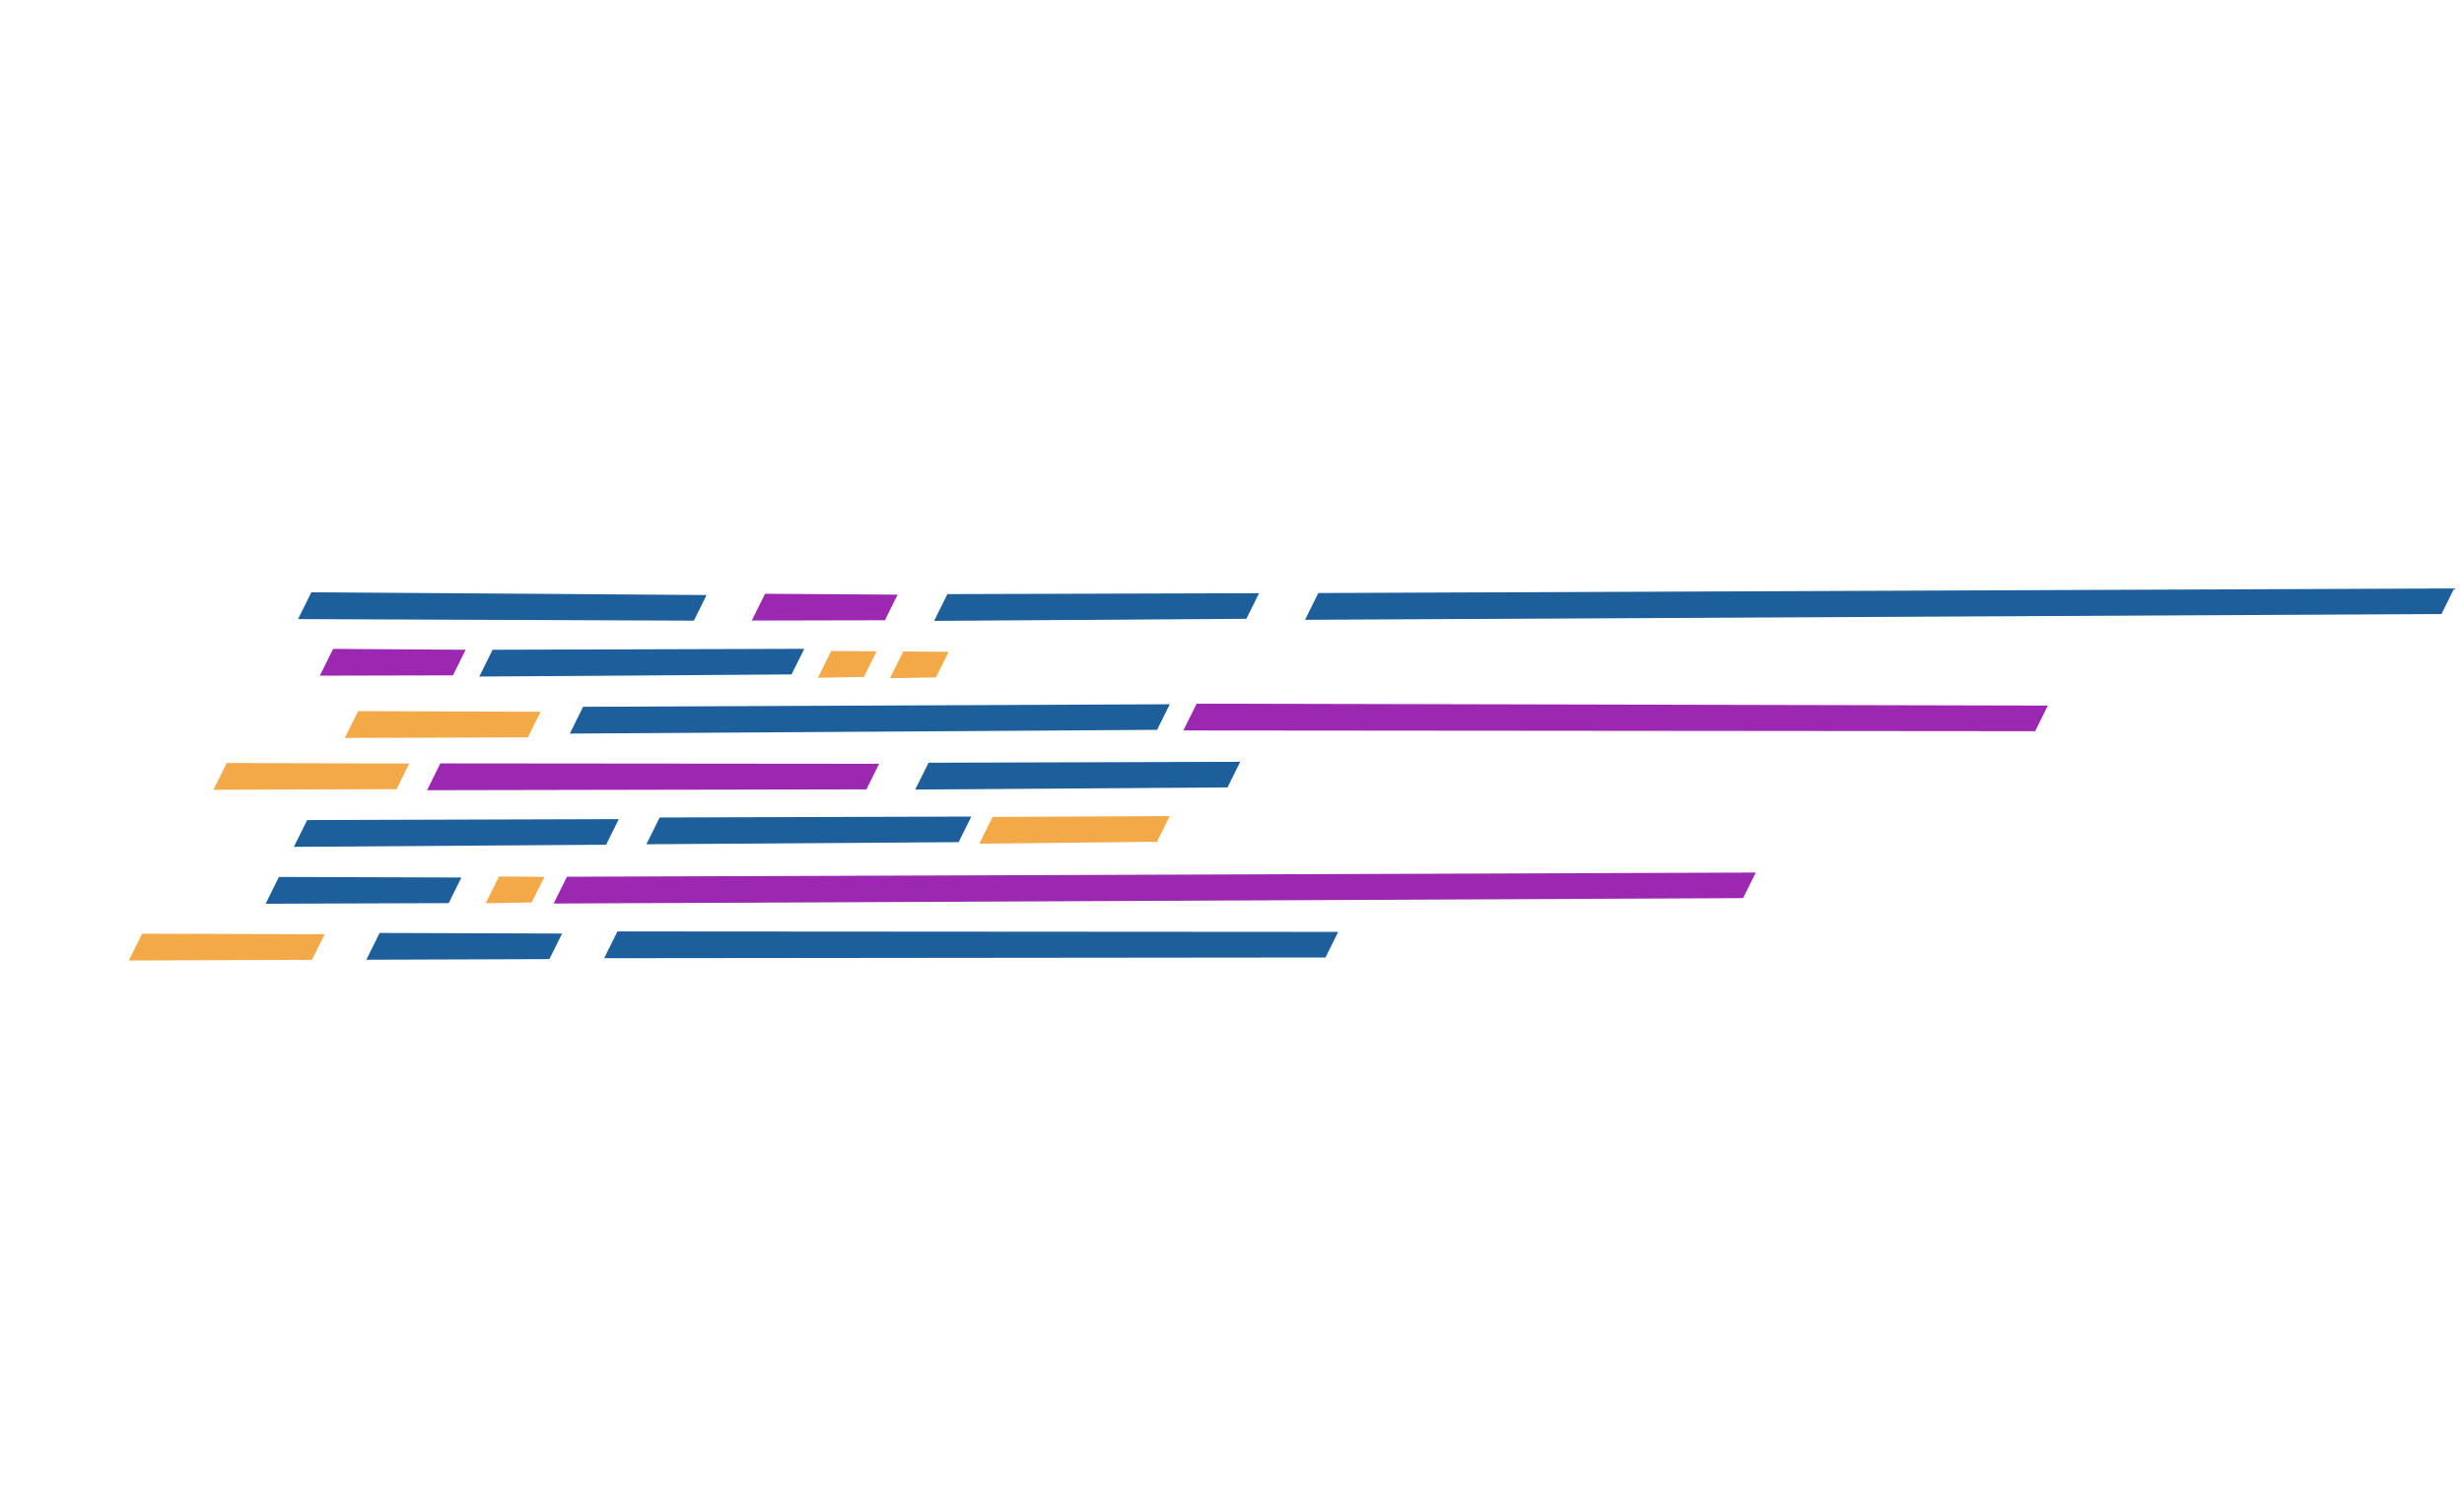 <svg width="1188" height="725" viewBox="0 0 1188 725" fill="none" xmlns="http://www.w3.org/2000/svg">
<g clip-path="url(#clip0_55_82)">
<path d="M62.132 463.09L150.4 462.797L156.527 450.455L68.532 450.172L62.132 463.09Z" fill="#F4A949"/>
<path d="M176.616 462.743L264.89 462.442L271.009 450.107L183.007 449.825L176.616 462.743Z" fill="#1C5F9A"/>
<path d="M128.084 435.736L216.336 435.44L222.455 423.095L134.468 422.82L128.084 435.736Z" fill="#1C5F9A"/>
<path d="M291.294 461.999L639.08 461.658L645.202 449.317L297.697 449.09L291.294 461.999Z" fill="#1C5F9A"/>
<path d="M266.941 435.642L840.407 433.038L846.53 420.704L273.352 422.723L266.941 435.642Z" fill="#9C27B0"/>
<path d="M629.215 298.842L1177.14 296.044L1183.27 283.706L635.605 285.933L629.215 298.842Z" fill="#1C5F9A"/>
<path d="M234.174 435.517L256.341 435.122L262.466 422.782L240.569 422.599L234.174 435.517Z" fill="#F4A949"/>
<path d="M472.161 406.801L557.865 405.819L563.978 393.478L478.564 393.893L472.161 406.801Z" fill="#F4A949"/>
<path d="M394.358 326.775L416.528 326.383L422.652 314.039L400.761 313.863L394.358 326.775Z" fill="#F4A949"/>
<path d="M429.094 327.008L451.257 326.615L457.372 314.278L435.503 314.088L429.094 327.008Z" fill="#F4A949"/>
<path d="M141.689 408.309L292.227 407.287L298.346 394.941L148.095 395.392L141.689 408.309Z" fill="#1C5F9A"/>
<path d="M441.277 380.675L591.838 379.647L597.957 367.307L447.688 367.755L441.277 380.675Z" fill="#1C5F9A"/>
<path d="M231.099 326.201L381.643 325.176L387.773 312.829L237.488 313.285L231.099 326.201Z" fill="#1C5F9A"/>
<path d="M450.369 299.359L600.943 298.346L607.058 286.011L456.781 286.453L450.369 299.359Z" fill="#1C5F9A"/>
<path d="M274.736 353.701L557.881 351.883L564.005 339.552L281.122 340.784L274.736 353.701Z" fill="#1C5F9A"/>
<path d="M311.652 407.066L462.198 406.043L468.315 393.704L318.046 394.154L311.652 407.066Z" fill="#1C5F9A"/>
<path d="M102.916 380.787L191.19 380.495L197.308 368.15L109.322 367.878L102.916 380.787Z" fill="#F4A949"/>
<path d="M205.909 380.991L417.748 380.594L423.866 368.252L212.293 368.068L205.909 380.991Z" fill="#9C27B0"/>
<path d="M570.558 352.191L981.237 352.542L987.35 340.192L576.971 339.272L570.558 352.191Z" fill="#9C27B0"/>
<path d="M166.248 355.801L254.529 355.513L260.654 343.166L172.664 342.883L166.248 355.801Z" fill="#F4A949"/>
<path d="M154.199 325.773L218.391 325.621L224.494 313.283L160.61 312.854L154.199 325.773Z" fill="#9C27B0"/>
<path d="M362.465 299.195L426.651 299.053L432.775 286.708L368.867 286.285L362.465 299.195Z" fill="#9C27B0"/>
<path d="M143.706 298.495L334.554 299.247L340.674 286.895L150.109 285.581L143.706 298.495Z" fill="#1C5F9A"/>
</g>
<defs>
<clipPath id="clip0_55_82">
<rect width="1188" height="725" fill="white" transform="matrix(1 0 0 -1 0 725)"/>
</clipPath>
</defs>
</svg>
